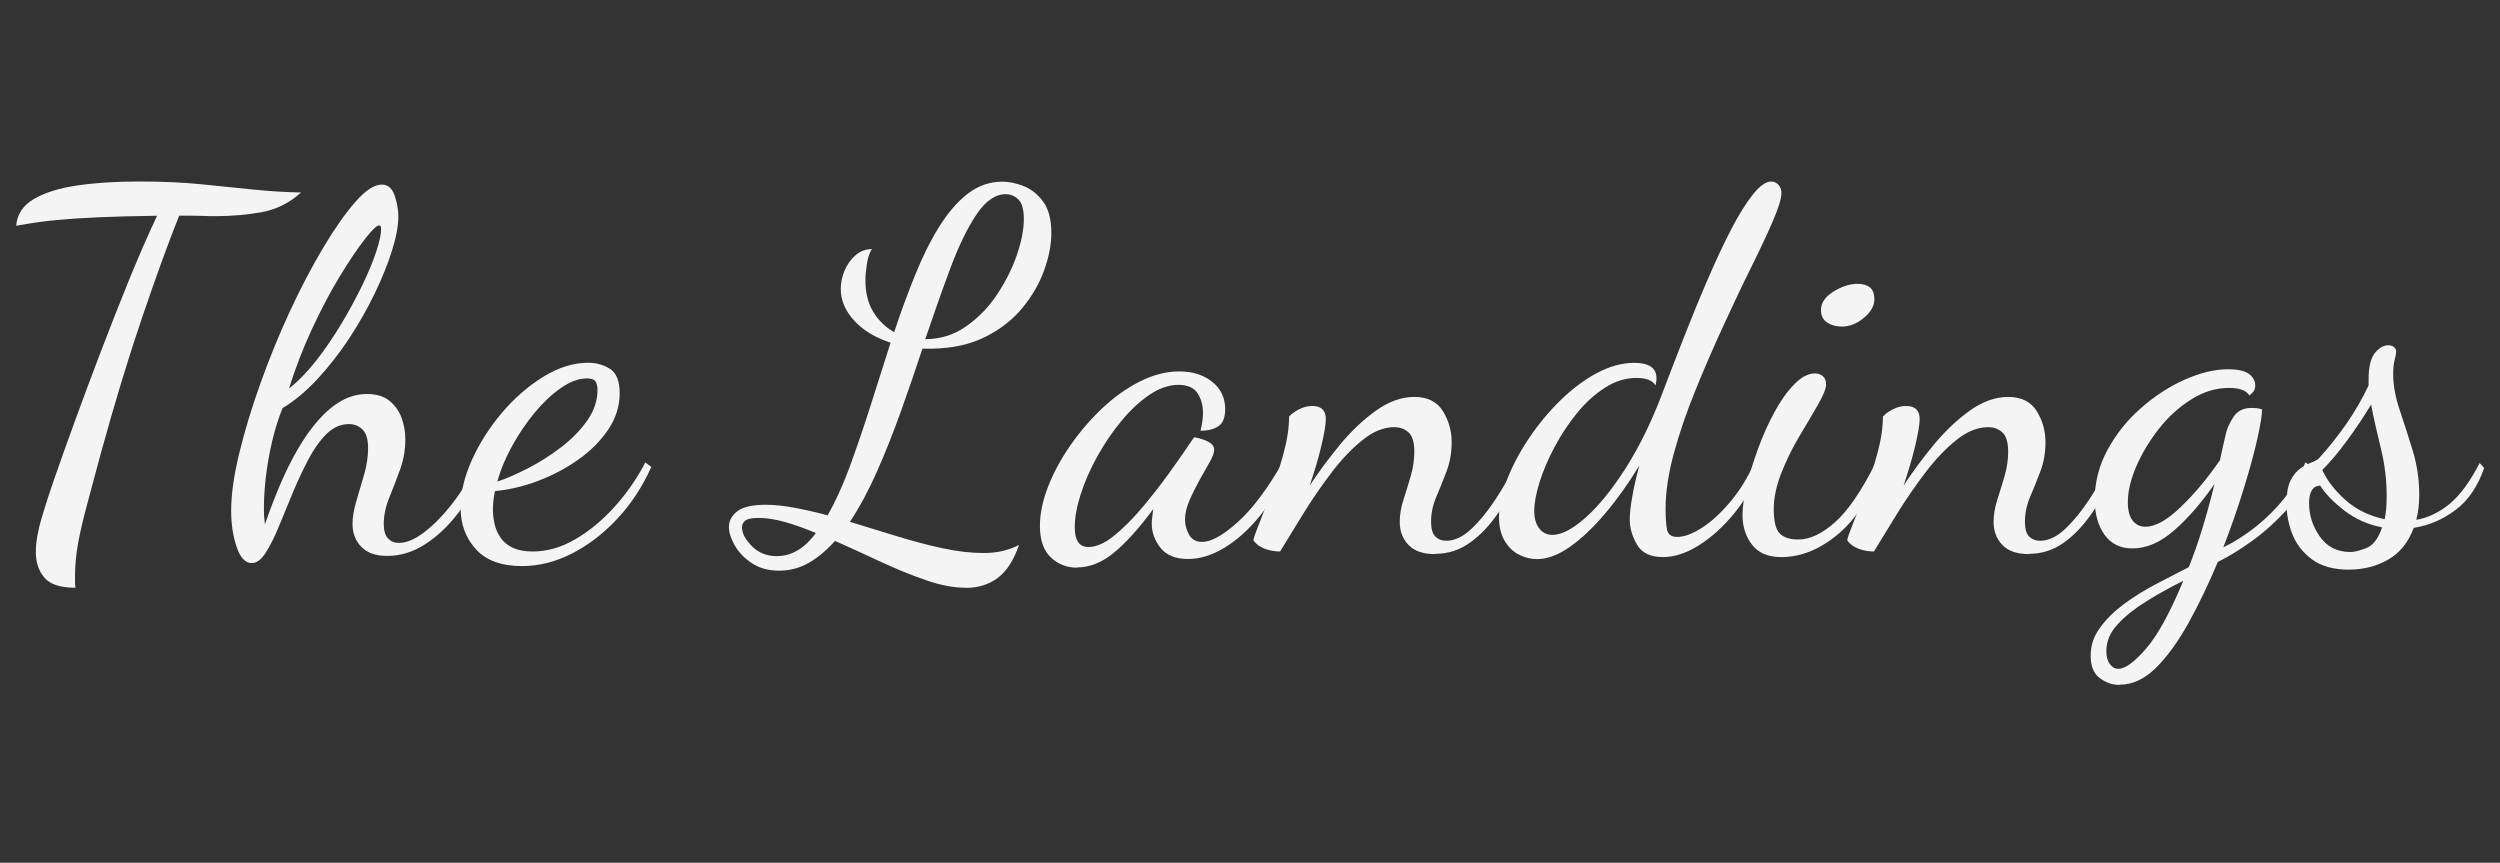 <?xml version="1.0" encoding="UTF-8"?>
<svg id="logos" xmlns="http://www.w3.org/2000/svg" viewBox="0 0 300 103.53">
  <rect x="0" y="0" width="300" height="103.53" fill="#333333" stroke="none"/>
  <defs>
    <style>
      .cls-1 {
        fill: #f4f4f4;
        stroke-width: 0px;
      }
    </style>
  </defs>
  <path class="cls-1" d="M9.07,70.53c-1.81,0-3.06-.4-3.74-1.21-.69-.81-1.03-1.83-1.03-3.08,0-1.17.24-2.56.72-4.17.48-1.61.99-3.16,1.51-4.65.68-1.97,1.51-4.29,2.48-6.95s2-5.44,3.11-8.33c1.11-2.9,2.23-5.76,3.38-8.58,1.15-2.82,2.27-5.38,3.35-7.67-2.78.04-5.1.1-6.98.18-1.87.08-3.55.19-5.04.33-1.49.14-3.12.37-4.89.69.12-1.37.82-2.44,2.11-3.2,1.29-.76,3.02-1.31,5.19-1.63,2.17-.32,4.65-.48,7.43-.48s5.26.11,7.46.33c2.19.22,4.26.43,6.19.63,1.93.2,3.87.32,5.8.36-1.37,1.25-2.94,2.03-4.71,2.36-1.77.32-3.64.48-5.62.48-.44,0-.91,0-1.39-.03-.48-.02-.97-.03-1.45-.03h-1.45c-1.29,3.22-2.77,7.29-4.44,12.2-1.67,4.91-3.35,10.45-5.04,16.61-.56,2.13-1.08,4.05-1.54,5.74-.46,1.69-.83,3.24-1.09,4.65-.26,1.41-.39,2.78-.39,4.11v.66c0,.24.02.46.06.66Z"/>
  <path class="cls-1" d="M30.21,67.57c-.77,0-1.37-.64-1.81-1.93-.44-1.29-.66-2.74-.66-4.35,0-1.93.32-4.23.97-6.89.64-2.66,1.49-5.46,2.54-8.39,1.05-2.94,2.22-5.82,3.53-8.64,1.31-2.82,2.65-5.38,4.02-7.67,1.37-2.29,2.66-4.13,3.87-5.5,1.21-1.37,2.25-2.05,3.14-2.05.72,0,1.24.43,1.54,1.3.3.87.45,1.7.45,2.51,0,1.13-.25,2.5-.76,4.11-.5,1.61-1.2,3.33-2.08,5.16-.89,1.83-1.91,3.63-3.08,5.41-1.17,1.77-2.44,3.39-3.8,4.86-1.37,1.47-2.76,2.63-4.17,3.47-.48,1.17-.9,2.48-1.24,3.93-.34,1.45-.59,2.87-.76,4.26-.16,1.39-.24,2.63-.24,3.71,0,.44,0,.83.03,1.15.02.32.05.62.09.91.56-1.65,1.18-3.25,1.84-4.8.66-1.55,1.38-2.98,2.14-4.29.76-1.31,1.58-2.46,2.45-3.44.87-.99,1.78-1.75,2.75-2.3.97-.54,1.99-.82,3.08-.82s2.02.27,2.69.82c.66.54,1.15,1.23,1.45,2.05.3.83.45,1.68.45,2.57,0,1.25-.21,2.46-.63,3.62-.42,1.17-.86,2.3-1.3,3.38-.44,1.09-.66,2.13-.66,3.14,0,.81.17,1.39.51,1.75.34.36.77.54,1.3.54.93,0,1.96-.44,3.11-1.33,1.15-.89,2.28-2.06,3.41-3.53,1.13-1.47,2.09-3.07,2.9-4.8l.79.72c-.85,1.97-1.87,3.75-3.08,5.34-1.21,1.59-2.54,2.85-3.99,3.77-1.45.93-2.96,1.39-4.53,1.39-1.37,0-2.41-.36-3.11-1.09-.7-.72-1.06-1.63-1.06-2.72,0-.85.16-1.79.48-2.84.32-1.05.63-2.11.94-3.2.3-1.09.45-2.11.45-3.08,0-1.05-.22-1.79-.66-2.23-.44-.44-.99-.66-1.63-.66-1.01,0-1.91.4-2.72,1.21s-1.54,1.84-2.2,3.11c-.66,1.27-1.29,2.61-1.87,4.02-.58,1.41-1.14,2.75-1.66,4.02-.52,1.27-1.05,2.3-1.57,3.11-.52.8-1.07,1.21-1.63,1.21ZM34.68,46.62c1.13-.89,2.22-2.01,3.29-3.38,1.07-1.37,2.06-2.83,2.99-4.38.93-1.55,1.75-3.07,2.48-4.56.72-1.49,1.29-2.84,1.69-4.05.4-1.21.6-2.11.6-2.72,0-.2-.02-.33-.06-.39-.04-.06-.1-.09-.18-.09-.28,0-.86.55-1.72,1.66-.87,1.11-1.86,2.59-2.99,4.44-1.13,1.85-2.23,3.95-3.32,6.28-1.09,2.34-2.01,4.73-2.78,7.19Z"/>
  <path class="cls-1" d="M62.64,67.93c-2.46,0-4.3-.67-5.53-2.02-1.23-1.35-1.84-3.01-1.84-4.98,0-1.81.45-3.72,1.36-5.74.91-2.01,2.11-3.9,3.62-5.68,1.51-1.77,3.17-3.21,4.98-4.32,1.81-1.11,3.6-1.66,5.38-1.66.93,0,1.78.24,2.57.72.78.48,1.18,1.47,1.18,2.96s-.45,2.97-1.36,4.32c-.91,1.35-2.09,2.55-3.56,3.59-1.47,1.05-3.08,1.9-4.83,2.57-1.75.66-3.49,1.08-5.22,1.24-.08.4-.14.78-.18,1.15-.04.36-.06.7-.06,1.03,0,.6.07,1.21.21,1.81.14.6.39,1.16.75,1.66.36.5.86.9,1.48,1.18.62.28,1.4.42,2.33.42,1.73,0,3.44-.49,5.13-1.48s3.26-2.28,4.71-3.9c1.45-1.61,2.68-3.38,3.68-5.31l.72.54c-1.09,2.42-2.47,4.51-4.14,6.28-1.67,1.77-3.48,3.15-5.44,4.14-1.95.99-3.94,1.48-5.95,1.48ZM59.68,57.79c1.09-.36,2.31-.9,3.68-1.6,1.37-.7,2.69-1.54,3.96-2.51s2.31-2.03,3.14-3.2c.82-1.17,1.24-2.39,1.24-3.68,0-.44-.08-.78-.24-1.03-.16-.24-.5-.36-1.03-.36-.97,0-1.99.37-3.08,1.12-1.09.75-2.13,1.72-3.14,2.93-1.01,1.21-1.91,2.54-2.72,3.99-.81,1.45-1.41,2.9-1.81,4.35Z"/>
  <path class="cls-1" d="M115.91,70.53c-1.45,0-3.05-.3-4.8-.91-1.75-.6-3.55-1.34-5.41-2.2-1.85-.87-3.68-1.7-5.5-2.51-1.01,1.13-2.05,2-3.14,2.63-1.09.62-2.28.94-3.56.94s-2.39-.3-3.29-.91c-.91-.6-1.59-1.32-2.05-2.14-.46-.82-.69-1.56-.69-2.2,0-.72.33-1.35,1-1.87.66-.52,1.8-.79,3.41-.79,1.05,0,2.2.12,3.47.36s2.59.54,3.96.91c.97-1.69,1.86-3.66,2.69-5.92.82-2.25,1.64-4.65,2.45-7.19.8-2.54,1.61-5.07,2.42-7.61-1.85-.6-3.31-1.49-4.38-2.66-1.07-1.17-1.6-2.44-1.6-3.8,0-.72.15-1.45.45-2.17s.73-1.34,1.3-1.84c.56-.5,1.23-.76,1.99-.76-.28.4-.48.99-.6,1.75-.12.77-.18,1.43-.18,1.99,0,1.53.32,2.81.97,3.84.64,1.03,1.47,1.82,2.48,2.39.8-2.42,1.64-4.7,2.51-6.85.87-2.15,1.82-4.08,2.87-5.77,1.05-1.69,2.19-3.02,3.44-3.99,1.25-.97,2.64-1.45,4.17-1.45.8,0,1.66.18,2.57.54.91.36,1.68.99,2.33,1.87.64.89.97,2.13.97,3.74,0,1.37-.28,2.85-.85,4.44-.56,1.59-1.43,3.1-2.6,4.53-1.17,1.43-2.66,2.6-4.47,3.5-1.81.91-3.95,1.38-6.4,1.42h-1.15c-.81,2.46-1.66,4.95-2.57,7.49-.91,2.54-1.86,4.94-2.87,7.22-1.01,2.28-2.09,4.3-3.26,6.07,1.85.56,3.72,1.14,5.62,1.72,1.89.58,3.72,1.07,5.5,1.45,1.77.38,3.4.57,4.89.57.85,0,1.61-.08,2.29-.24.68-.16,1.35-.4,1.99-.72-.64,1.85-1.5,3.17-2.57,3.96-1.07.79-2.33,1.18-3.77,1.18ZM93.26,66.73c.89,0,1.72-.24,2.51-.72.79-.48,1.5-1.17,2.14-2.05-1.25-.52-2.47-.96-3.65-1.3-1.19-.34-2.27-.51-3.23-.51-.76,0-1.29.1-1.57.3-.28.2-.42.48-.42.85,0,.69.39,1.43,1.18,2.23.78.8,1.8,1.21,3.05,1.21ZM111.02,40.7c1.81,0,3.45-.51,4.92-1.54,1.47-1.03,2.72-2.31,3.74-3.87,1.03-1.55,1.81-3.13,2.36-4.74.54-1.61.82-3.02.82-4.23s-.22-1.96-.66-2.39c-.44-.42-.95-.63-1.51-.63-1.25,0-2.42.81-3.5,2.42-1.09,1.61-2.12,3.74-3.11,6.37-.99,2.64-2,5.51-3.05,8.61Z"/>
  <path class="cls-1" d="M129.26,68.12c-1.25,0-2.31-.41-3.17-1.24-.87-.83-1.3-2.08-1.3-3.77,0-1.45.32-3.01.97-4.68.64-1.67,1.53-3.32,2.66-4.95,1.13-1.63,2.41-3.12,3.83-4.47,1.43-1.35,2.94-2.43,4.53-3.23,1.59-.8,3.17-1.21,4.74-1.21s2.88.41,3.93,1.24c1.05.83,1.57,1.92,1.57,3.29,0,1.01-.27,1.69-.82,2.05-.54.36-1.26.54-2.14.54.08-.32.15-.67.21-1.06.06-.38.09-.73.09-1.06,0-.93-.22-1.72-.66-2.39-.44-.66-1.21-1-2.3-1s-2.28.39-3.44,1.18c-1.17.79-2.3,1.83-3.38,3.14-1.09,1.31-2.05,2.73-2.9,4.26-.85,1.53-1.51,3.04-1.99,4.53-.48,1.49-.72,2.82-.72,3.99,0,1.57.54,2.36,1.63,2.36.93,0,1.93-.43,3.02-1.3,1.09-.87,2.2-1.97,3.35-3.32,1.15-1.35,2.24-2.75,3.29-4.2,1.05-1.45,1.97-2.78,2.78-3.99.16-.24.26-.36.3-.36.24.04.55.12.94.24.38.12.71.28,1,.48.28.2.42.46.42.78,0,.36-.18.86-.54,1.48-.36.62-.77,1.34-1.21,2.14-.44.81-.85,1.62-1.21,2.45-.36.83-.54,1.6-.54,2.33,0,.6.16,1.2.48,1.78.32.58.85.88,1.57.88,1.09,0,2.52-.79,4.29-2.39,1.77-1.59,3.56-3.98,5.38-7.16l.6.6c-.85,2.17-1.93,4.09-3.26,5.74-1.33,1.65-2.75,2.94-4.26,3.87s-2.99,1.39-4.44,1.39-2.59-.44-3.29-1.33c-.7-.88-1.06-1.85-1.06-2.9,0-.24.02-.51.06-.82.04-.3.08-.61.12-.94-1.73,2.34-3.31,4.09-4.74,5.25-1.43,1.17-2.89,1.75-4.38,1.75Z"/>
  <path class="cls-1" d="M172.2,66.49c-1.41,0-2.47-.36-3.17-1.09-.7-.72-1.06-1.65-1.06-2.78,0-.85.15-1.73.45-2.66.3-.93.59-1.88.88-2.87.28-.99.42-1.94.42-2.87,0-1.13-.23-1.9-.69-2.33-.46-.42-1.04-.63-1.72-.63-1.25,0-2.52.51-3.8,1.54-1.29,1.03-2.54,2.34-3.74,3.93-1.21,1.59-2.34,3.23-3.38,4.92-1.05,1.69-1.97,3.2-2.78,4.53-.64,0-1.26-.11-1.84-.33-.58-.22-1.04-.55-1.36-1,0-.2.21-.82.63-1.87.42-1.05.92-2.33,1.48-3.87.56-1.53,1.07-3.1,1.51-4.71.44-1.61.66-3.08.66-4.41.24-.28.62-.56,1.15-.85.52-.28,1.07-.42,1.63-.42,1.09,0,1.63.52,1.63,1.57,0,.64-.18,1.72-.54,3.23-.36,1.51-.83,3.09-1.39,4.74,1.09-1.65,2.3-3.29,3.65-4.92,1.35-1.63,2.79-2.99,4.32-4.08,1.53-1.09,3.06-1.63,4.59-1.63s2.71.56,3.41,1.69c.7,1.13,1.06,2.38,1.06,3.74,0,1.25-.2,2.41-.6,3.47-.4,1.07-.82,2.09-1.24,3.08-.42.99-.63,1.98-.63,2.99,0,.85.17,1.44.51,1.78.34.34.77.51,1.3.51,1.01,0,2.01-.47,3.02-1.42,1.01-.95,1.98-2.14,2.93-3.59.95-1.45,1.78-2.92,2.51-4.41l.66.79c-.85,1.97-1.79,3.72-2.84,5.25-1.05,1.53-2.19,2.74-3.44,3.62-1.25.89-2.64,1.33-4.17,1.33Z"/>
  <path class="cls-1" d="M184.4,67.09c-.69,0-1.38-.17-2.08-.51-.7-.34-1.29-.9-1.75-1.66s-.69-1.73-.69-2.9c0-1.33.32-2.82.97-4.47.64-1.65,1.51-3.29,2.6-4.92,1.09-1.63,2.33-3.14,3.74-4.53,1.41-1.39,2.88-2.5,4.41-3.32,1.53-.82,3.04-1.24,4.53-1.24.85,0,1.5.15,1.96.45.46.3.69.78.69,1.42,0,.16-.01.3-.03.42-.02.12-.05.26-.09.42-.2-.32-.49-.55-.88-.69-.38-.14-.86-.21-1.42-.21-1.29,0-2.55.39-3.77,1.18-1.23.79-2.36,1.81-3.38,3.08-1.03,1.27-1.92,2.63-2.69,4.08-.77,1.45-1.36,2.85-1.78,4.2-.42,1.35-.63,2.49-.63,3.41s.2,1.59.6,2.11c.4.52.93.78,1.57.78,1.09,0,2.41-.68,3.96-2.05,1.55-1.37,3.13-3.3,4.74-5.8,1.61-2.5,3.06-5.41,4.35-8.76.89-2.33,1.8-4.71,2.75-7.13.95-2.42,1.9-4.74,2.87-6.98s1.9-4.23,2.81-5.98c.91-1.75,1.77-3.14,2.6-4.17.82-1.03,1.56-1.54,2.2-1.54.32,0,.6.13.85.39.24.26.36.59.36,1,0,.64-.33,1.74-1,3.29-.66,1.55-1.53,3.4-2.6,5.56-1.07,2.15-2.18,4.5-3.35,7.04-1.17,2.54-2.29,5.11-3.35,7.73-1.07,2.62-1.93,5.14-2.6,7.58-.66,2.44-1,4.66-1,6.67,0,1.13.06,1.97.18,2.54.12.56.52.85,1.21.85.85,0,1.83-.36,2.96-1.09,1.13-.72,2.25-1.75,3.38-3.08,1.13-1.33,2.11-2.92,2.96-4.77l.72.54c-.77,2.05-1.81,3.9-3.14,5.53-1.33,1.63-2.75,2.92-4.26,3.87-1.51.95-2.95,1.42-4.32,1.42-1.49,0-2.53-.49-3.11-1.48-.58-.99-.88-2-.88-3.05,0-.68.1-1.59.3-2.72.2-1.13.48-2.38.85-3.74-1.29,2.13-2.66,4.06-4.11,5.77-1.45,1.71-2.87,3.05-4.26,4.02-1.39.97-2.71,1.45-3.96,1.45Z"/>
  <path class="cls-1" d="M213.75,66.85c-1.57,0-2.74-.49-3.5-1.48-.77-.99-1.15-2.18-1.15-3.59,0-.93.17-2.09.51-3.5.34-1.41.79-2.89,1.36-4.44.56-1.55,1.22-3.01,1.96-4.38.74-1.37,1.54-2.49,2.39-3.35.85-.87,1.67-1.3,2.48-1.3.36,0,.67.11.94.33.26.22.39.55.39,1,0,.48-.31,1.27-.94,2.36-.62,1.09-1.36,2.34-2.2,3.74-.85,1.41-1.58,2.89-2.2,4.44-.62,1.55-.94,3.03-.94,4.44s.24,2.42.72,2.9c.48.48,1.23.72,2.23.72,1.37,0,2.83-.68,4.38-2.05,1.55-1.37,3.19-3.76,4.92-7.19l.54.6c-1.17,3.46-2.85,6.12-5.04,7.97-2.19,1.85-4.48,2.78-6.85,2.78ZM220.99,39.19c-.64,0-1.22-.16-1.72-.48-.5-.32-.75-.82-.75-1.51,0-.85.49-1.58,1.48-2.2.99-.62,1.96-.94,2.93-.94.6,0,1.09.14,1.45.42.36.28.54.77.54,1.45,0,.77-.41,1.5-1.24,2.2-.83.7-1.72,1.06-2.69,1.06Z"/>
  <path class="cls-1" d="M243.46,66.49c-1.41,0-2.47-.36-3.17-1.09-.7-.72-1.06-1.65-1.06-2.78,0-.85.15-1.73.45-2.66.3-.93.59-1.88.88-2.87.28-.99.42-1.94.42-2.87,0-1.13-.23-1.9-.69-2.33-.46-.42-1.04-.63-1.72-.63-1.25,0-2.52.51-3.8,1.54-1.29,1.03-2.54,2.34-3.74,3.93-1.21,1.59-2.34,3.23-3.38,4.92-1.05,1.69-1.97,3.2-2.78,4.53-.64,0-1.26-.11-1.84-.33-.58-.22-1.04-.55-1.36-1,0-.2.21-.82.63-1.87.42-1.05.92-2.33,1.48-3.87.56-1.53,1.07-3.1,1.51-4.71.44-1.61.66-3.08.66-4.41.24-.28.62-.56,1.15-.85.52-.28,1.07-.42,1.63-.42,1.09,0,1.63.52,1.63,1.57,0,.64-.18,1.72-.54,3.23-.36,1.51-.83,3.09-1.39,4.74,1.09-1.65,2.3-3.29,3.65-4.92,1.35-1.63,2.79-2.99,4.32-4.08,1.53-1.09,3.06-1.63,4.59-1.63s2.71.56,3.41,1.69c.7,1.13,1.06,2.38,1.06,3.74,0,1.25-.2,2.41-.6,3.47-.4,1.07-.82,2.09-1.24,3.08-.42.99-.63,1.98-.63,2.99,0,.85.17,1.44.51,1.78.34.34.77.51,1.3.51,1.01,0,2.01-.47,3.02-1.42,1.01-.95,1.98-2.14,2.93-3.59.95-1.45,1.78-2.92,2.51-4.41l.66.79c-.85,1.97-1.79,3.72-2.84,5.25-1.05,1.53-2.19,2.74-3.44,3.62-1.25.89-2.64,1.33-4.17,1.33Z"/>
  <path class="cls-1" d="M254.39,82.19c-.89,0-1.69-.27-2.42-.82s-1.09-1.44-1.09-2.69.37-2.33,1.12-3.35c.74-1.03,1.7-1.97,2.87-2.84,1.17-.87,2.45-1.66,3.83-2.39,1.39-.72,2.71-1.41,3.96-2.05.56-1.41,1.1-2.93,1.6-4.56.5-1.63,1-3.43,1.48-5.41-1.53,2.21-3.13,4.06-4.8,5.53-1.67,1.47-3.35,2.2-5.04,2.2-1.45,0-2.57-.54-3.35-1.63-.78-1.09-1.18-2.5-1.18-4.23,0-2.09.51-4.09,1.54-5.98,1.03-1.89,2.36-3.56,4.02-5.01,1.65-1.45,3.4-2.59,5.25-3.41,1.85-.82,3.58-1.24,5.19-1.24,1.17,0,2,.19,2.51.57.5.38.75.84.75,1.36,0,.36-.1.64-.3.85-.2.2-.34.32-.42.36-.2-.32-.5-.55-.91-.69-.4-.14-.91-.21-1.51-.21-1.57,0-3.09.46-4.56,1.39-1.47.93-2.77,2.11-3.9,3.56-1.13,1.45-2.02,2.95-2.69,4.5-.66,1.55-1,2.97-1,4.26,0,.97.19,1.7.57,2.2.38.5.9.75,1.54.75,1.17,0,2.57-.77,4.2-2.33,1.63-1.55,3.21-3.43,4.74-5.65.12-.56.23-1.07.33-1.51.1-.44.23-1.01.39-1.69.12-.56.41-1.22.88-1.96.46-.74,1.2-1.12,2.2-1.12.2,0,.4.01.6.03.2.02.42.07.66.15,0,.64-.19,1.82-.57,3.53-.38,1.71-.93,3.7-1.63,5.98-.7,2.28-1.52,4.62-2.45,7.04,1.33-.64,2.63-1.47,3.9-2.48,1.27-1.01,2.43-2.16,3.47-3.47,1.05-1.31,1.87-2.73,2.48-4.26l.79.6c-.6,1.81-1.57,3.46-2.9,4.95-1.33,1.49-2.75,2.78-4.26,3.87-1.51,1.09-2.89,1.93-4.14,2.54-1.13,2.7-2.32,5.16-3.56,7.4-1.25,2.23-2.55,4.02-3.9,5.34-1.35,1.33-2.79,1.99-4.32,1.99ZM254.21,80.26c.8,0,1.9-.8,3.29-2.39,1.39-1.59,2.89-4.32,4.5-8.18-1.61.8-3.11,1.64-4.5,2.51-1.39.87-2.53,1.78-3.41,2.75-.89.97-1.33,2.03-1.33,3.2,0,.64.14,1.16.42,1.54.28.38.62.57,1.03.57Z"/>
  <path class="cls-1" d="M281.93,68.36c-1.89,0-3.39-.41-4.5-1.24-1.11-.83-1.89-1.84-2.36-3.05-.46-1.21-.69-2.42-.69-3.62s.16-2.13.48-2.78c.32-.64.72-1.13,1.18-1.45.46-.32.91-.56,1.33-.72.42-.16.71-.32.88-.48,1.21-1.33,2.31-2.72,3.32-4.17,1.01-1.45,1.89-2.98,2.66-4.59v-.72c0-1.49.25-2.55.75-3.17.5-.62,1.04-.94,1.6-.94.32,0,.56.08.72.24.16.16.24.34.24.54s-.06.52-.18.97c-.12.44-.18,1.01-.18,1.69,0,1.33.26,2.77.78,4.32.52,1.55,1.05,3.18,1.57,4.89.52,1.71.78,3.49.78,5.34,0,.52-.03,1.04-.09,1.54-.06.5-.15.98-.27,1.42,1.41-.24,2.74-.88,3.99-1.9,1.25-1.03,2.46-2.67,3.62-4.92l.54.6c-.77,2.21-1.91,3.9-3.44,5.04-1.53,1.15-3.2,1.86-5.01,2.14-.64,1.73-1.66,3-3.05,3.8-1.39.8-2.95,1.21-4.68,1.21ZM282.05,66.24c.48,0,1.13-.16,1.93-.48.8-.32,1.43-1.15,1.87-2.48-1.69-.32-3.19-.99-4.5-1.99-1.31-1.01-2.29-2.01-2.93-3.02-.89.04-1.33.75-1.33,2.11,0,1.45.43,2.79,1.3,4.02.87,1.23,2.08,1.84,3.65,1.84ZM286.16,62.32c.08-.4.14-.82.18-1.27.04-.44.06-.97.06-1.57,0-1.89-.23-3.77-.69-5.65-.46-1.87-.86-3.63-1.18-5.28-.93,1.53-1.9,2.99-2.93,4.38s-2,2.55-2.93,3.47c.6,1.29,1.54,2.5,2.81,3.62,1.27,1.13,2.83,1.89,4.68,2.29Z"/>
</svg>